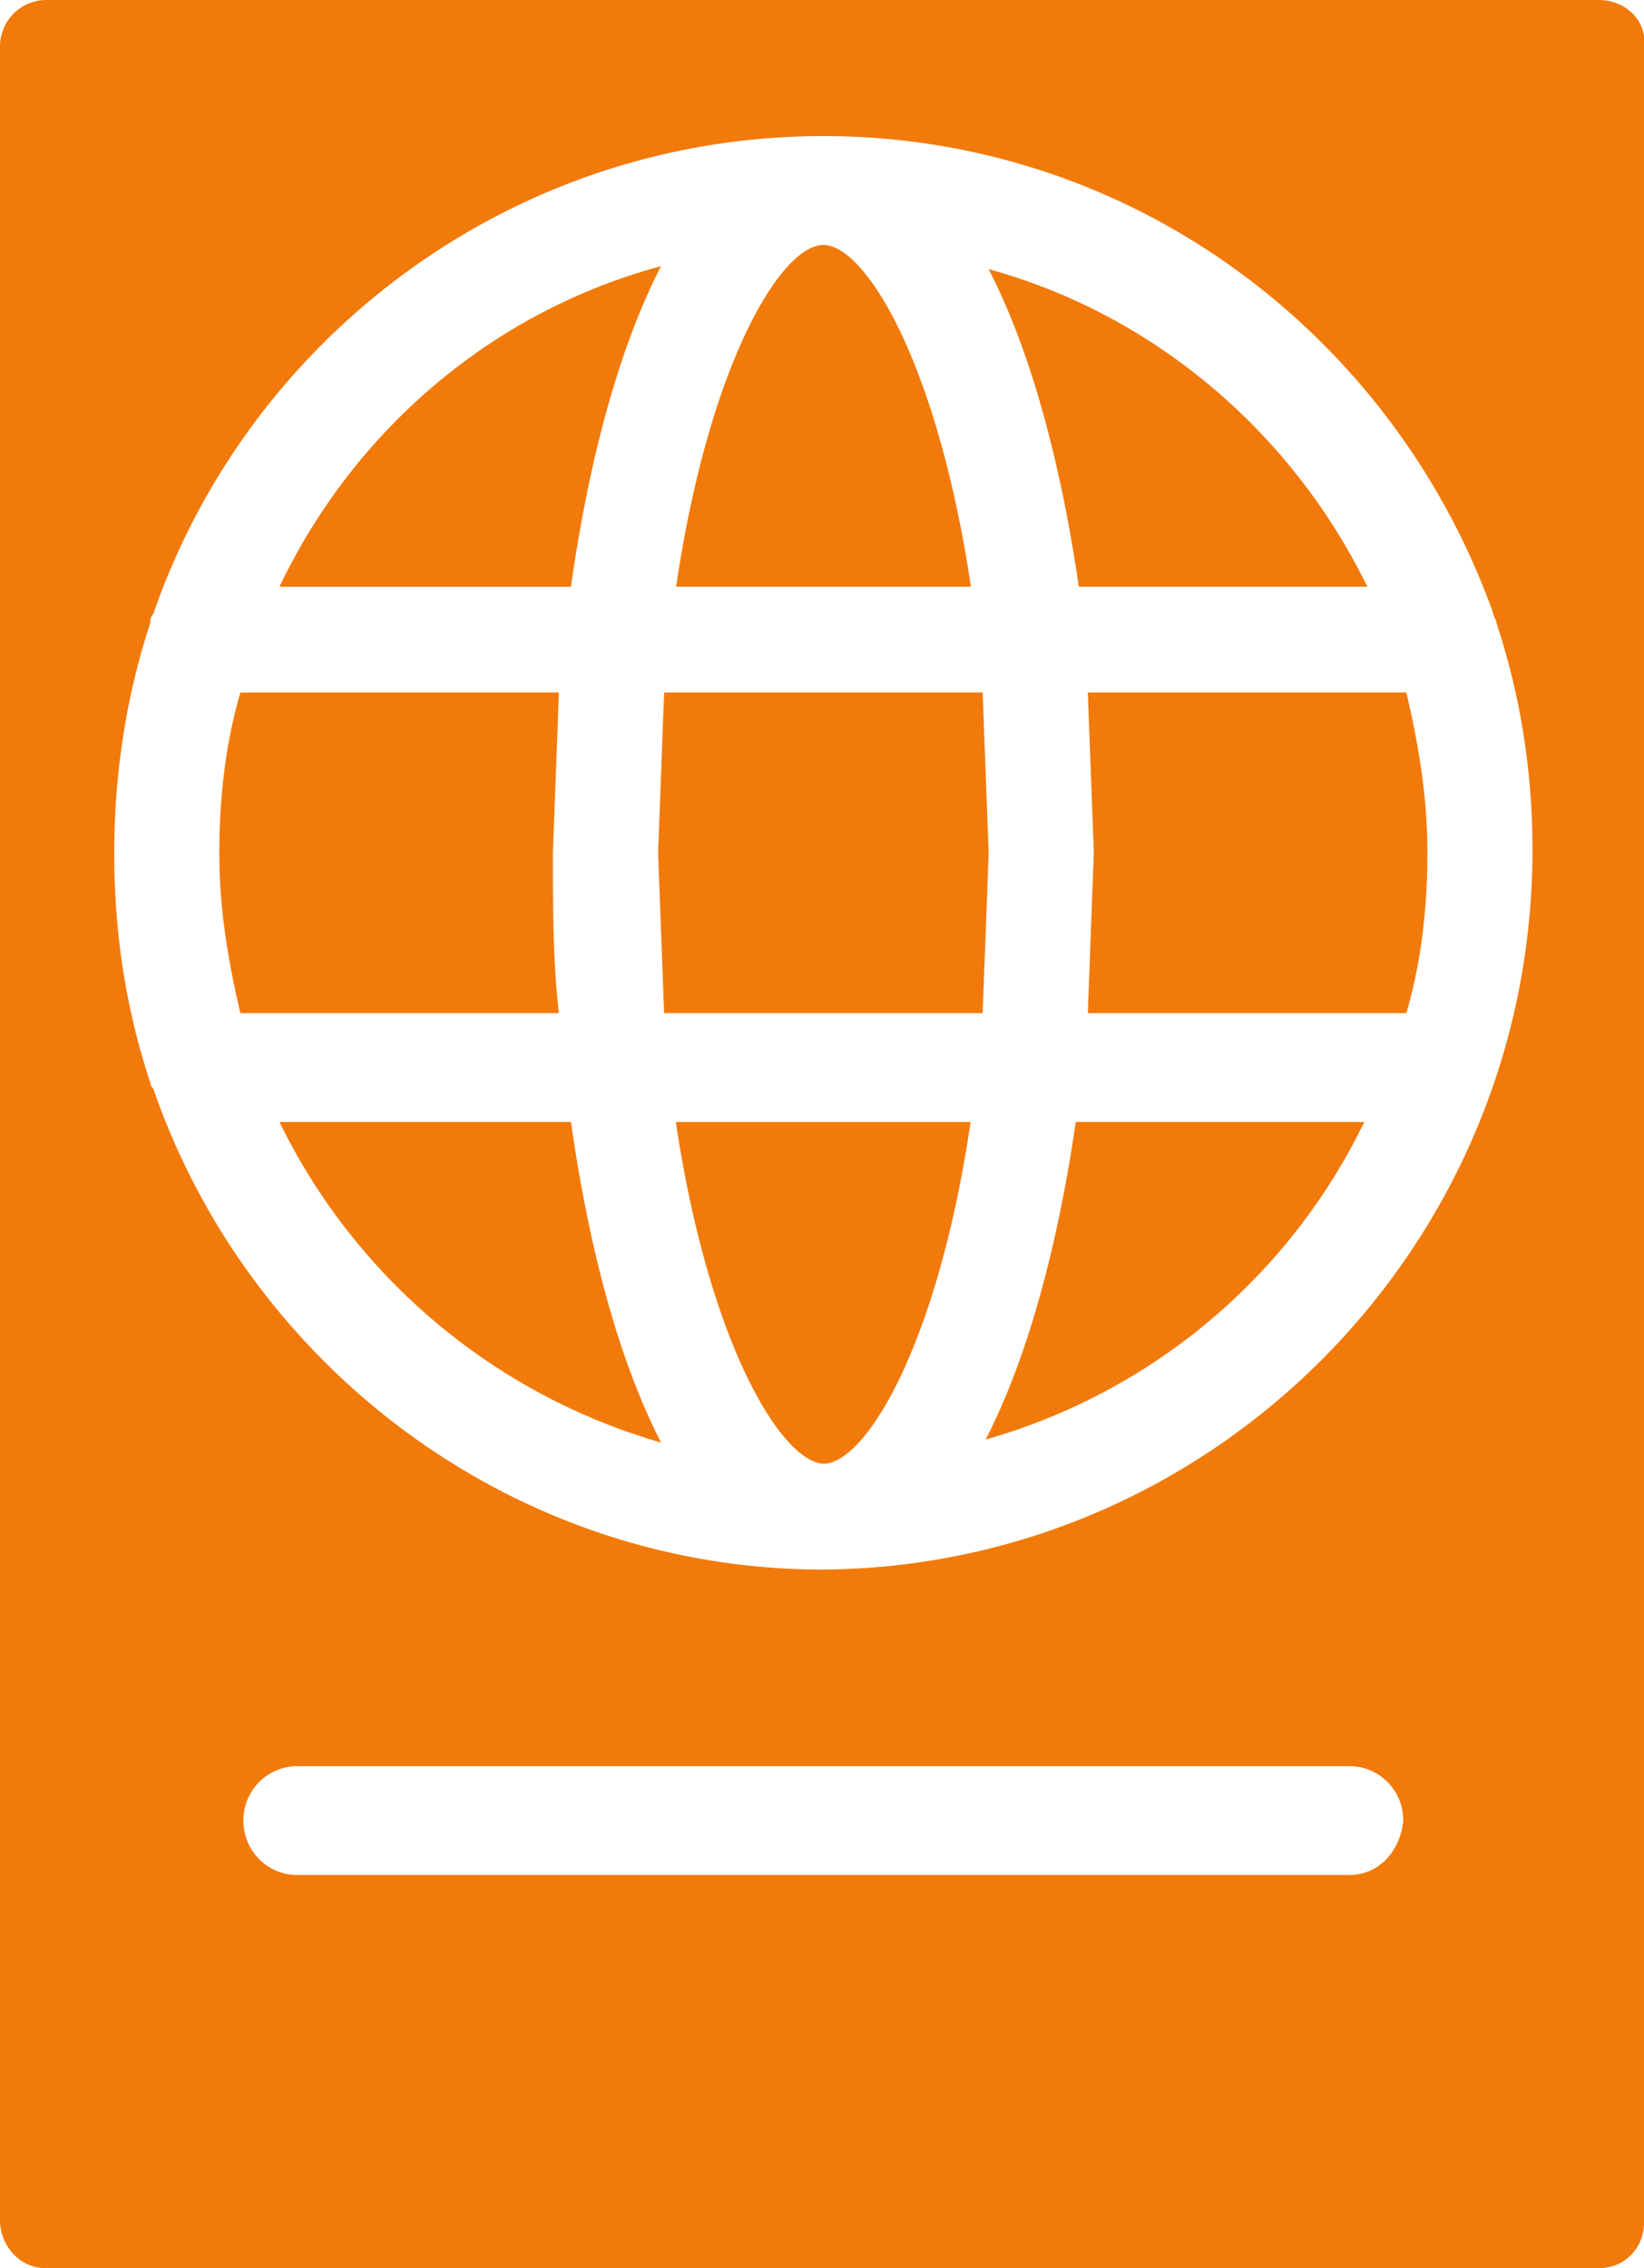 <svg xmlns="http://www.w3.org/2000/svg" width="58" height="80" fill="#f27a0a"><path d="M9.86 39.573c2.65 5.44 7.527 9.6 13.464 11.307-1.484-2.88-2.544-6.827-3.18-11.307H9.86zm9.646-9.493l.212-5.653H8.48c-.53 1.813-.742 3.733-.742 5.653 0 2.027.318 3.84.742 5.653h11.238c-.212-1.813-.212-3.733-.212-5.653zm3.817-20.693c-5.937 1.6-10.813 5.76-13.464 11.307h10.283c.636-4.48 1.696-8.427 3.18-11.307zm5.725-.747c-1.484 0-4.028 4.16-5.195 12.053h10.4C33.076 12.8 30.532 8.64 29.048 8.64zm19.19 12.053c-2.65-5.44-7.527-9.6-13.358-11.2 1.484 2.88 2.544 6.827 3.18 11.2h10.177zm-13.464 30.08a21.3 21.3 0 0 0 13.358-11.2H37.953c-.636 4.373-1.696 8.32-3.18 11.2zm3.604-26.346l.212 5.653-.212 5.653h11.238c.53-1.813.742-3.733.742-5.653 0-2.027-.318-3.84-.742-5.653H38.377zM56.4 0H1.6A1.64 1.64 0 0 0 0 1.6v76.693C0 79.253.742 80 1.6 80h54.8c.954 0 1.6-.747 1.6-1.6V1.6c.106-.853-.636-1.6-1.6-1.6zm-8.8 66.133H10.495c-1.06 0-1.908-.853-1.908-1.92s.848-1.92 1.908-1.92H47.6c1.06 0 1.908.853 1.908 1.92-.106 1.067-.848 1.92-1.908 1.92zM29.048 55.36c-10.92 0-20.25-7.147-23.64-16.96-.106-.107-.106-.213-.106-.213-.848-2.56-1.272-5.227-1.272-8.107 0-2.773.424-5.547 1.272-8.107 0-.107 0-.213.106-.32C8.8 11.84 18.13 4.8 29.048 4.8s20.143 7.04 23.64 16.853c0 .107.106.213.106.32.848 2.56 1.272 5.227 1.272 8 0 13.973-11.238 25.28-25.02 25.387zm0-3.733c1.484 0 4.03-4.16 5.195-12.053h-10.4c1.166 7.787 3.7 11.947 5.195 12.053zm5.618-27.2H23.43l-.212 5.653.212 5.653h11.238l.212-5.653-.212-5.653z"/></svg>